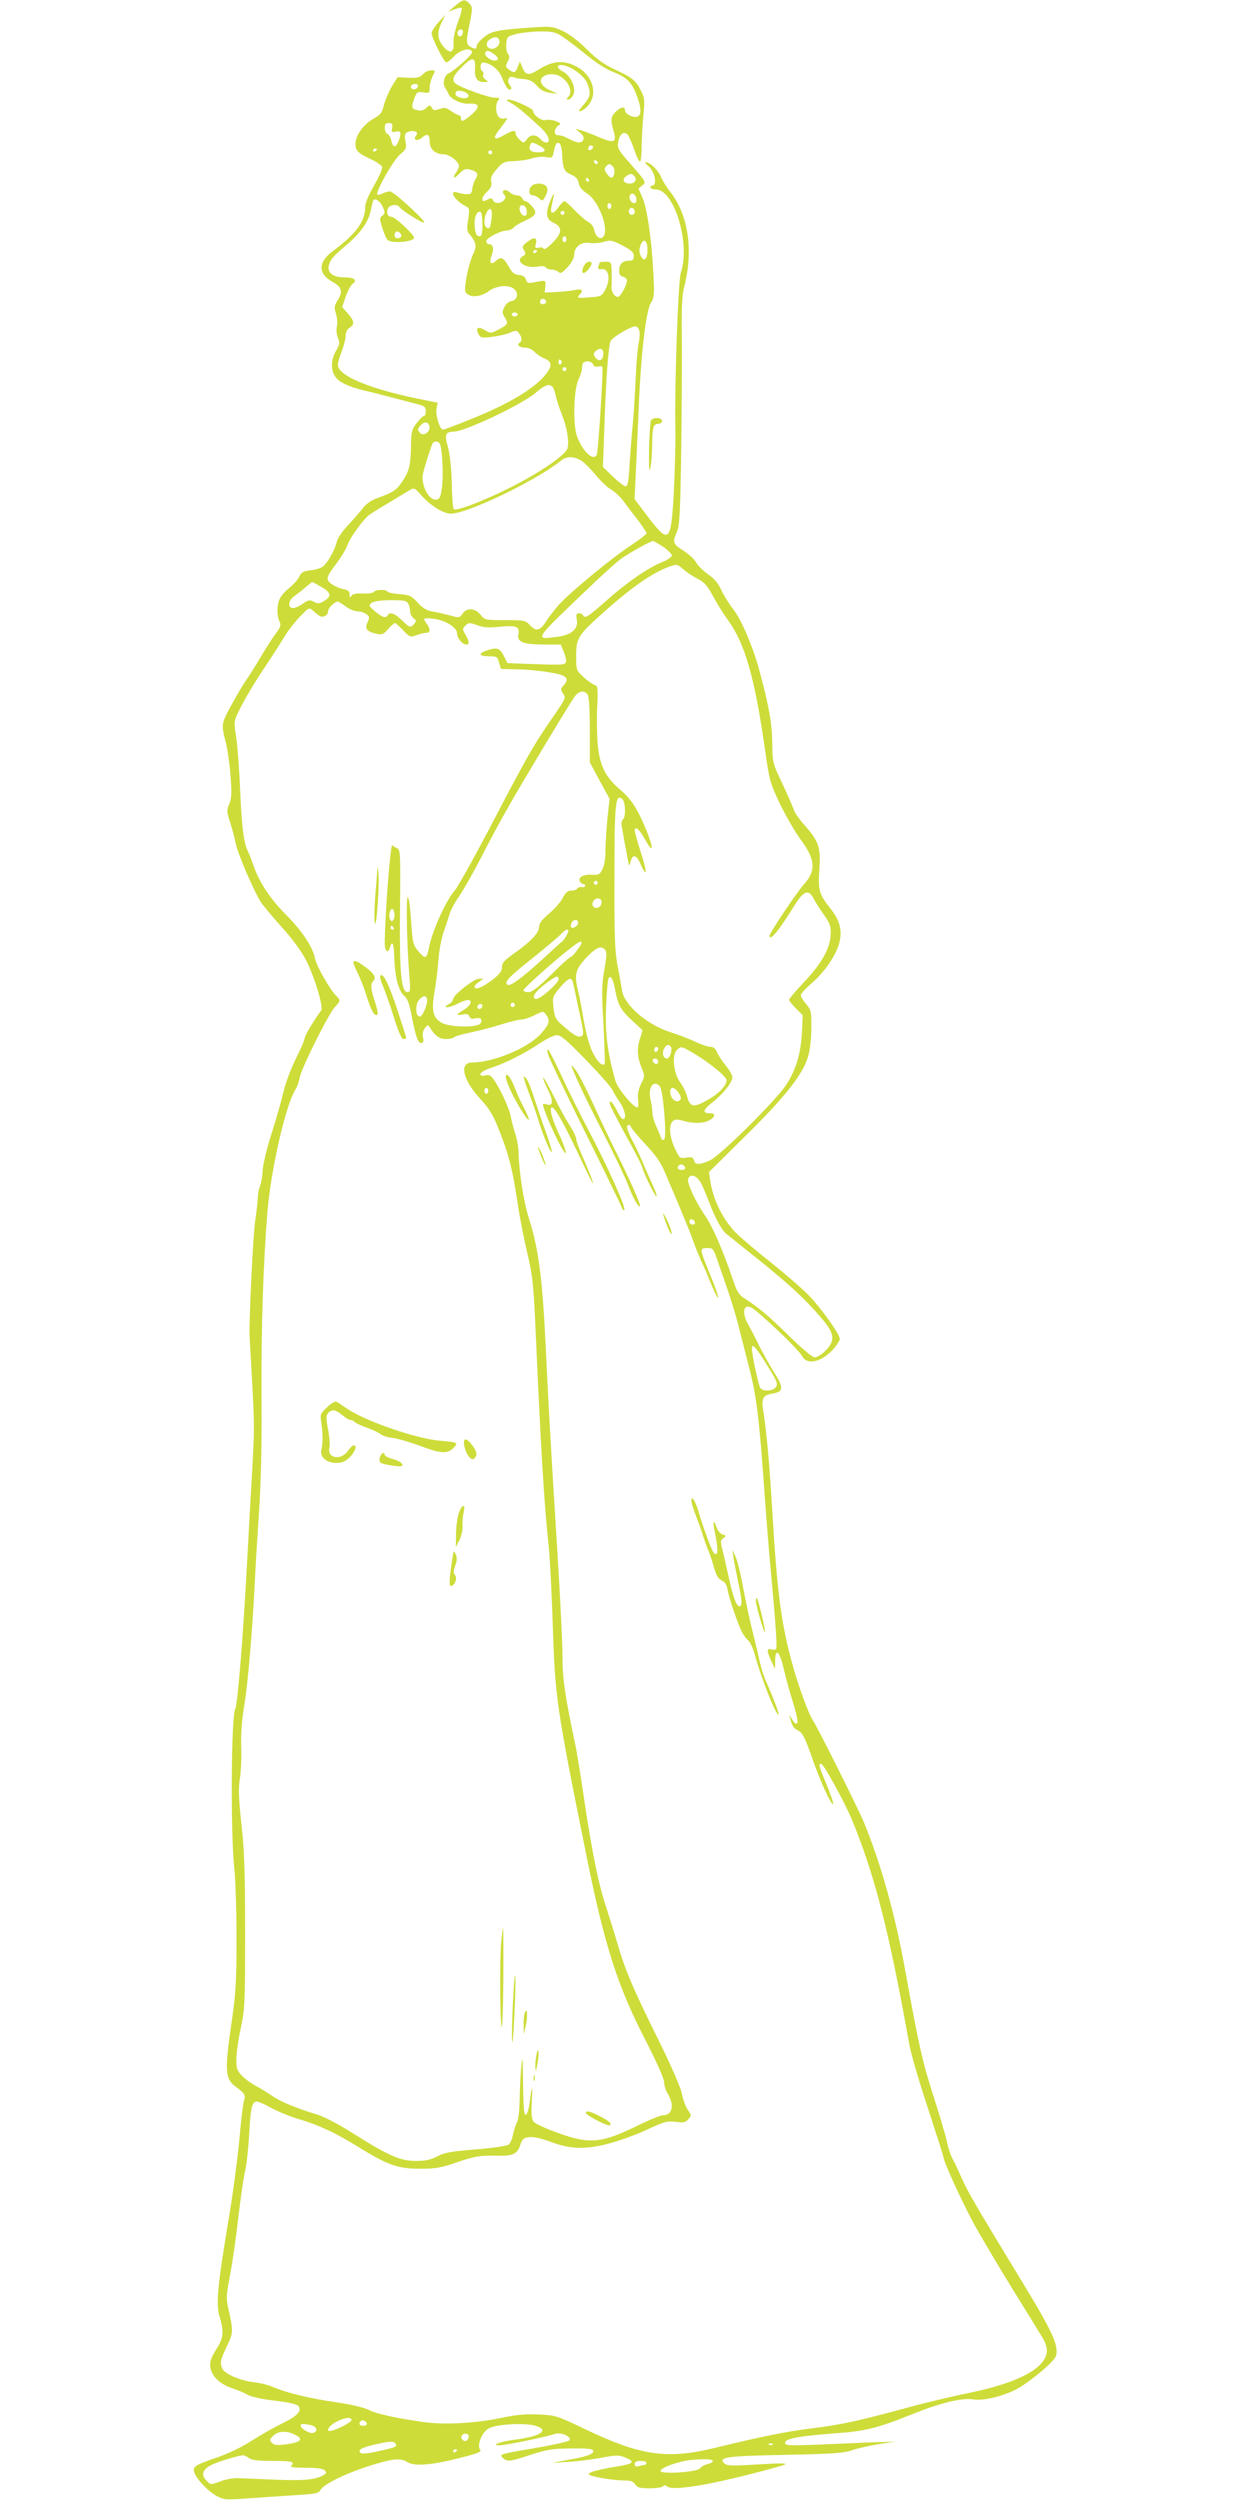 <?xml version="1.0" standalone="no"?>
<!DOCTYPE svg PUBLIC "-//W3C//DTD SVG 20010904//EN"
 "http://www.w3.org/TR/2001/REC-SVG-20010904/DTD/svg10.dtd">
<svg version="1.0" xmlns="http://www.w3.org/2000/svg"
 width="640pt" height="1280pt" viewBox="0 0 640 1280"
 preserveAspectRatio="xMidYMid meet">
<g transform="translate(0,1280) scale(0.1,-0.1)"
fill="#cddc39" stroke="none">
<path d="M2330 12770 l-35 -30 32 12 c18 7 34 10 37 7 3 -3 -6 -36 -20 -74
-14 -38 -24 -84 -22 -102 4 -49 -15 -61 -46 -28 -36 39 -41 75 -16 127 l21 43
-36 -39 c-19 -22 -35 -46 -35 -55 -1 -23 63 -150 75 -150 6 -1 22 12 37 28 31
33 75 48 92 31 8 -8 -4 -24 -44 -60 -30 -27 -63 -52 -72 -55 -23 -8 -34 -53
-19 -74 6 -9 14 -23 17 -31 9 -26 66 -54 105 -51 55 4 59 -16 13 -56 -43 -36
-54 -40 -54 -18 0 8 -5 15 -10 15 -6 0 -24 10 -40 21 -24 18 -33 20 -59 11
-26 -9 -32 -8 -40 6 -9 15 -11 15 -29 -1 -14 -13 -28 -16 -46 -11 -29 7 -31
14 -14 62 12 31 15 33 45 29 31 -5 33 -4 33 24 0 17 7 43 15 59 15 29 15 30
-8 30 -13 0 -32 -9 -42 -20 -15 -17 -29 -20 -74 -18 l-55 3 -29 -46 c-15 -26
-34 -69 -41 -95 -10 -42 -18 -52 -54 -72 -51 -29 -92 -85 -92 -128 0 -36 12
-48 81 -80 27 -13 52 -30 55 -38 3 -9 -14 -50 -40 -94 -26 -45 -46 -91 -46
-108 0 -78 -44 -139 -169 -232 -72 -54 -73 -113 -2 -153 51 -28 58 -50 31 -94
-19 -31 -20 -39 -10 -70 6 -19 9 -49 5 -66 -4 -17 -2 -43 5 -59 11 -26 9 -34
-9 -65 -31 -53 -28 -114 7 -147 25 -24 85 -47 157 -62 17 -4 73 -18 125 -32
52 -14 112 -29 133 -35 30 -8 37 -14 37 -34 0 -14 -4 -25 -9 -25 -6 0 -23 -17
-38 -37 -26 -33 -28 -44 -29 -128 -2 -95 -11 -127 -60 -192 -17 -22 -43 -38
-90 -55 -51 -17 -74 -32 -98 -62 -17 -21 -52 -62 -78 -89 -26 -28 -50 -64 -54
-81 -7 -37 -46 -107 -70 -126 -9 -8 -37 -17 -63 -20 -38 -4 -48 -10 -59 -33
-7 -15 -29 -39 -48 -55 -20 -15 -42 -39 -50 -54 -17 -32 -18 -91 -3 -120 9
-17 6 -27 -19 -62 -17 -22 -52 -77 -78 -121 -26 -44 -57 -93 -68 -109 -26 -36
-91 -150 -111 -193 -19 -40 -19 -58 0 -130 9 -32 20 -109 25 -171 7 -92 6
-118 -6 -148 -14 -33 -13 -41 5 -97 11 -34 23 -80 27 -102 9 -52 97 -256 133
-309 16 -22 65 -80 108 -128 44 -48 95 -117 115 -155 46 -86 96 -249 82 -267
-40 -55 -84 -129 -84 -141 0 -9 -20 -56 -45 -105 -25 -50 -54 -127 -64 -172
-11 -46 -38 -141 -61 -213 -23 -71 -43 -155 -45 -185 -1 -30 -8 -68 -14 -83
-6 -16 -11 -41 -11 -56 0 -15 -6 -72 -14 -127 -11 -75 -32 -520 -28 -589 27
-472 26 -442 13 -685 -6 -107 -18 -319 -26 -470 -20 -382 -49 -732 -61 -752
-20 -33 -24 -624 -5 -807 7 -62 12 -229 12 -370 0 -221 -4 -280 -26 -431 -36
-249 -33 -285 27 -328 40 -29 47 -42 38 -65 -5 -12 -16 -101 -24 -197 -9 -96
-33 -281 -55 -410 -58 -349 -66 -435 -47 -500 23 -76 20 -110 -12 -161 -38
-59 -44 -86 -28 -124 16 -37 55 -67 111 -85 22 -7 54 -20 70 -30 18 -11 73
-23 138 -31 65 -7 114 -18 123 -26 23 -24 -1 -52 -79 -90 -40 -19 -109 -58
-154 -87 -49 -32 -121 -67 -178 -87 -117 -40 -130 -48 -120 -78 11 -35 74
-100 117 -122 37 -19 48 -19 181 -9 78 5 186 13 240 16 80 5 99 9 107 24 15
28 112 78 225 116 136 45 184 52 219 29 36 -24 125 -17 273 21 85 21 110 31
102 40 -19 23 8 92 44 111 41 21 177 29 235 14 79 -22 33 -55 -100 -72 -78
-10 -130 -29 -79 -29 28 0 247 45 281 58 29 11 84 -11 77 -31 -2 -7 -77 -24
-183 -42 -171 -29 -178 -31 -162 -47 24 -24 36 -23 147 14 83 27 111 31 205
32 79 1 110 -2 113 -11 6 -17 -32 -31 -131 -48 l-81 -15 81 5 c45 2 122 12
171 21 82 15 92 15 128 0 49 -21 38 -31 -50 -45 -102 -17 -149 -31 -139 -41
11 -11 125 -30 181 -30 32 0 46 -5 55 -20 11 -17 24 -20 75 -20 34 0 65 5 68
10 5 8 11 7 21 -1 24 -20 170 0 384 53 113 28 212 55 220 60 10 6 -29 7 -105
2 -169 -10 -193 -10 -207 4 -31 31 8 37 310 43 247 5 305 9 345 24 26 9 87 23
135 31 l87 13 -125 -4 c-69 -3 -196 -8 -282 -12 -140 -5 -158 -4 -158 10 0 21
68 34 250 48 161 11 221 26 407 101 141 56 247 82 307 73 49 -8 147 15 216 50
67 34 200 145 207 173 13 55 -16 120 -173 378 -254 418 -275 455 -311 534 -18
41 -40 87 -48 101 -8 15 -20 51 -26 80 -6 30 -37 136 -69 235 -56 173 -77 267
-145 644 -50 281 -124 546 -211 758 -31 74 -242 497 -264 527 -17 24 -71 169
-99 270 -60 215 -81 367 -106 785 -16 263 -29 409 -46 519 -12 75 -4 88 52 97
51 9 51 32 1 110 -21 32 -54 93 -75 134 -20 41 -46 91 -57 110 -25 44 -27 90
-2 90 22 -1 34 -10 159 -126 57 -54 111 -111 119 -126 26 -50 101 -33 163 37
17 20 31 42 31 50 0 23 -95 156 -157 221 -32 33 -123 112 -203 176 -80 63
-161 133 -181 155 -65 73 -108 163 -123 260 l-6 42 185 183 c203 200 295 316
322 407 10 34 17 92 17 147 1 84 -1 92 -26 123 -16 18 -28 38 -28 46 0 7 24
33 54 59 69 59 131 151 145 216 13 60 0 108 -46 167 -60 75 -65 95 -58 202 8
113 -2 143 -79 230 -24 27 -47 60 -51 73 -4 13 -30 73 -58 133 -52 109 -52
111 -53 215 -2 97 -16 181 -64 360 -31 119 -93 266 -134 318 -24 31 -53 78
-64 103 -14 32 -34 56 -66 78 -25 18 -53 45 -61 60 -8 16 -37 43 -65 61 -55
35 -58 43 -34 98 14 31 17 96 22 427 3 215 4 476 3 580 -2 146 1 205 13 250
47 185 20 367 -74 485 -17 21 -37 54 -45 73 -14 35 -58 77 -79 77 -6 0 -1 -8
11 -18 35 -27 51 -102 22 -102 -5 0 -9 -4 -9 -10 0 -5 13 -10 28 -10 94 0 178
-278 128 -425 -14 -43 -33 -581 -28 -810 1 -66 -3 -208 -8 -315 -15 -264 -23
-270 -141 -115 l-60 80 6 125 c3 69 10 220 15 335 11 279 37 500 62 543 18 29
19 44 13 155 -9 175 -32 332 -56 386 l-20 46 20 16 c20 16 19 18 -55 103 -71
81 -75 87 -68 122 7 38 28 54 47 35 7 -7 21 -40 33 -73 11 -34 24 -63 30 -65
5 -2 9 31 9 75 1 42 5 115 9 162 8 76 6 90 -12 125 -27 54 -45 68 -134 109
-55 26 -93 53 -144 104 -43 43 -90 78 -124 94 -52 23 -61 24 -160 17 -174 -12
-205 -18 -244 -51 -20 -16 -36 -36 -36 -44 0 -17 -5 -17 -31 -4 -23 13 -24 29
-3 126 14 71 14 77 -2 95 -23 25 -33 24 -74 -11z m40 -134 c0 -8 -4 -17 -9
-21 -12 -7 -24 12 -16 25 9 15 25 12 25 -4z m500 -17 c19 -12 76 -54 125 -94
54 -45 112 -82 146 -94 67 -26 94 -52 119 -120 24 -62 25 -100 4 -108 -21 -8
-64 13 -64 32 0 21 -20 19 -47 -7 -26 -24 -28 -44 -11 -100 17 -58 3 -64 -78
-29 -38 16 -80 32 -94 35 l-25 7 24 -19 c15 -12 22 -25 18 -36 -8 -21 -30 -20
-70 1 -18 9 -36 18 -42 18 -5 1 -16 3 -22 3 -19 3 -16 33 5 48 16 11 14 13
-13 24 -16 6 -39 9 -52 5 -21 -5 -63 26 -63 47 0 12 -100 58 -125 58 -16 -1
-14 -4 10 -17 29 -15 76 -54 158 -131 37 -35 49 -72 23 -72 -7 0 -19 7 -26 15
-23 27 -52 29 -71 4 -17 -23 -18 -23 -38 -5 -12 11 -21 25 -21 33 0 19 -15 16
-60 -9 -51 -30 -60 -18 -23 29 42 54 47 64 28 57 -8 -4 -22 -1 -30 6 -18 15
-20 71 -3 88 9 9 5 12 -20 12 -31 0 -175 52 -199 72 -22 18 -14 39 32 85 53
54 71 52 67 -7 -3 -49 10 -70 46 -70 24 0 25 1 7 13 -10 8 -15 19 -11 25 3 6
2 13 -4 17 -14 9 -12 45 3 45 38 -2 82 -37 97 -77 9 -24 21 -48 28 -55 16 -16
28 -2 12 17 -17 21 -5 49 18 40 9 -4 34 -9 56 -10 28 -3 46 -12 65 -34 18 -21
38 -32 66 -36 l40 -5 -42 19 c-65 30 -55 81 15 81 61 0 117 -81 80 -118 -7 -7
-8 -12 -2 -12 17 0 34 23 34 47 0 37 -27 81 -60 98 -36 19 -30 39 9 30 45 -11
102 -55 117 -90 21 -50 18 -70 -17 -110 -17 -19 -28 -35 -24 -35 18 0 47 24
61 52 31 60 -3 141 -76 178 -66 34 -120 29 -192 -16 -50 -32 -66 -30 -83 9
l-13 32 -11 -27 c-12 -32 -19 -34 -46 -14 -17 13 -18 17 -6 40 11 20 11 28 2
40 -7 8 -11 31 -9 52 3 35 6 38 48 49 25 7 79 13 120 14 60 1 82 -3 110 -20z
m-314 -24 c8 -20 -13 -45 -38 -45 -27 0 -35 30 -13 46 25 18 44 18 51 -1z
m-28 -71 c27 -19 28 -34 3 -34 -23 0 -54 28 -46 41 8 13 17 11 43 -7z m-388
-163 c0 -14 -18 -23 -30 -16 -6 4 -8 11 -5 16 8 12 35 12 35 0z m254 -41 c15
-14 -3 -28 -29 -22 -28 5 -39 17 -30 32 7 11 43 4 59 -10z m-386 -175 c-5 -22
-2 -24 18 -19 27 7 31 -7 14 -50 -13 -34 -29 -33 -36 3 -4 17 -12 32 -20 35
-8 3 -14 17 -14 31 0 19 5 25 21 25 17 0 20 -5 17 -25z m125 -22 c4 -3 2 -12
-4 -19 -16 -20 9 -29 30 -10 28 25 41 19 41 -18 0 -40 28 -66 73 -66 28 0 77
-38 77 -60 0 -6 -7 -22 -16 -35 -21 -32 -8 -32 21 -1 17 18 29 23 46 19 42
-10 51 -23 35 -48 -8 -12 -16 -35 -18 -51 -2 -24 -8 -29 -28 -28 -14 0 -35 4
-47 8 -49 16 -16 -40 40 -69 22 -11 23 -16 11 -88 -4 -27 -2 -43 9 -55 33 -39
39 -61 23 -95 -19 -39 -37 -108 -43 -164 -4 -35 -2 -43 17 -53 25 -14 70 -5
102 19 36 28 101 35 128 13 28 -22 20 -59 -13 -64 -12 -2 -28 -15 -35 -31 -12
-24 -11 -31 3 -53 19 -30 16 -36 -34 -62 -38 -20 -39 -20 -69 -2 -35 21 -49
12 -32 -21 11 -19 17 -20 68 -14 32 4 73 13 92 21 31 14 36 13 47 -2 16 -21
17 -41 3 -49 -17 -11 0 -25 29 -25 16 0 36 -9 47 -21 10 -11 33 -27 51 -34 41
-18 42 -39 3 -87 -58 -70 -191 -149 -379 -224 -74 -30 -138 -54 -143 -54 -16
0 -39 75 -33 107 l6 31 -58 12 c-277 53 -453 124 -453 182 0 10 9 41 20 70 11
29 20 65 20 80 0 17 8 33 20 40 27 17 25 34 -9 73 l-29 33 18 53 c10 29 26 59
35 65 27 20 8 34 -44 34 -57 0 -87 25 -77 62 8 30 20 44 89 103 73 61 115 121
126 180 5 25 11 48 13 51 11 11 37 -9 49 -38 11 -26 10 -32 -3 -42 -15 -11
-15 -16 -1 -62 9 -27 20 -55 26 -61 16 -22 137 -12 137 10 0 16 -98 107 -115
107 -19 0 -27 16 -20 40 7 22 49 28 61 9 9 -15 110 -79 125 -79 19 0 -154 159
-174 160 -10 0 -27 -5 -39 -11 -11 -6 -22 -8 -26 -5 -11 12 83 178 117 206 31
26 33 32 27 66 -5 26 -4 39 6 45 16 10 42 11 51 2z m627 -68 c40 -21 38 -35
-4 -35 -37 0 -51 12 -42 35 7 19 10 19 46 0z m118 -41 c4 -79 10 -93 46 -108
24 -10 35 -22 39 -44 4 -20 18 -37 42 -52 58 -36 113 -176 86 -219 -14 -22
-41 -5 -48 29 -3 19 -16 36 -32 44 -14 8 -45 35 -69 60 -24 25 -47 46 -52 46
-5 0 -18 -13 -30 -30 -27 -38 -44 -39 -37 -1 3 16 9 42 12 57 4 20 -1 14 -14
-16 -30 -69 -27 -102 12 -120 47 -22 47 -51 -3 -102 -24 -25 -44 -38 -46 -32
-3 7 -14 9 -26 6 -18 -4 -20 -2 -14 21 8 33 -10 36 -47 6 -23 -17 -25 -23 -14
-40 10 -17 9 -22 -5 -30 -45 -25 11 -66 75 -54 21 4 37 3 41 -4 4 -6 17 -11
30 -11 12 0 28 -6 35 -12 10 -11 19 -6 47 24 20 22 34 48 34 63 0 41 35 68 78
61 20 -3 53 0 74 6 34 10 43 8 95 -19 46 -24 58 -35 58 -54 0 -20 -5 -24 -28
-24 -31 -1 -47 -18 -47 -53 0 -16 7 -26 20 -29 11 -3 20 -11 20 -19 0 -23 -33
-84 -46 -84 -18 0 -35 26 -33 52 1 12 1 47 1 76 -2 51 -3 52 -32 52 -16 0 -30
-2 -30 -4 0 -2 -3 -12 -6 -20 -5 -12 -1 -16 17 -14 35 4 46 -50 20 -101 -19
-37 -23 -39 -78 -43 -64 -6 -73 -4 -55 14 21 21 13 30 -20 24 -18 -4 -61 -9
-96 -11 l-63 -3 3 31 c3 34 5 34 -65 20 -23 -4 -29 -1 -34 15 -3 14 -15 22
-36 24 -24 2 -35 12 -52 43 -27 47 -40 53 -66 29 -26 -23 -36 -10 -22 27 13
34 8 59 -13 59 -8 0 -14 7 -14 15 0 17 72 54 106 55 12 0 27 7 34 15 7 8 31
23 54 33 61 28 69 41 41 75 -13 15 -29 27 -35 27 -6 0 -13 7 -16 15 -4 8 -15
15 -27 15 -11 0 -28 7 -38 16 -22 20 -46 9 -28 -12 9 -11 9 -17 -1 -29 -16
-19 -49 -19 -56 0 -5 11 -11 12 -24 5 -25 -13 -30 -13 -30 3 0 8 11 24 25 37
19 18 24 31 20 50 -4 19 3 35 28 64 30 35 37 39 87 41 30 1 72 7 93 14 21 7
53 10 72 7 31 -6 34 -5 40 26 9 42 14 50 28 45 7 -2 13 -26 15 -53z m153 23
c-13 -13 -26 -3 -16 12 3 6 11 8 17 5 6 -4 6 -10 -1 -17z m-1101 -1 c0 -3 -4
-8 -10 -11 -5 -3 -10 -1 -10 4 0 6 5 11 10 11 6 0 10 -2 10 -4z m590 -16 c0
-5 -4 -10 -10 -10 -5 0 -10 5 -10 10 0 6 5 10 10 10 6 0 10 -4 10 -10z m541
-53 c-1 -12 -15 -9 -19 4 -3 6 1 10 8 8 6 -3 11 -8 11 -12z m79 -22 c12 -15 5
-55 -10 -55 -5 0 -16 10 -24 22 -11 16 -13 25 -4 35 14 17 23 16 38 -2z m107
-46 c17 -17 4 -39 -22 -39 -32 0 -42 20 -20 37 23 16 28 16 42 2z m-232 -19
c3 -5 1 -10 -4 -10 -6 0 -11 5 -11 10 0 6 2 10 4 10 3 0 8 -4 11 -10z m243
-98 c2 -14 -2 -22 -11 -22 -17 0 -30 27 -21 41 9 16 29 4 32 -19z m-128 -37
c0 -8 -4 -15 -10 -15 -5 0 -10 7 -10 15 0 8 5 15 10 15 6 0 10 -7 10 -15z
m-435 -15 c3 -11 3 -25 0 -30 -10 -16 -35 8 -35 31 0 25 27 24 35 -1z m555
-16 c0 -8 -7 -14 -15 -14 -15 0 -21 21 -9 33 10 9 24 -2 24 -19z m-733 -30
c-6 -50 -10 -59 -26 -49 -23 13 -5 95 20 95 6 0 9 -18 6 -46z m-47 -35 c0 -44
-4 -59 -14 -59 -18 0 -26 22 -26 69 0 37 16 65 32 55 4 -3 8 -32 8 -65z m420
61 c0 -5 -4 -10 -10 -10 -5 0 -10 5 -10 10 0 6 5 10 10 10 6 0 10 -4 10 -10z
m-836 -121 c-8 -14 -34 -11 -34 4 0 8 3 17 7 20 9 9 34 -13 27 -24z m846 -14
c0 -8 -4 -15 -10 -15 -5 0 -10 7 -10 15 0 8 5 15 10 15 6 0 10 -7 10 -15z
m415 -55 c0 -49 -19 -64 -35 -28 -8 17 -8 32 -1 52 16 40 36 27 36 -24z m-565
-4 c0 -3 -4 -8 -10 -11 -5 -3 -10 -1 -10 4 0 6 5 11 10 11 6 0 10 -2 10 -4z
m45 -255 c7 -12 -12 -24 -25 -16 -11 7 -4 25 10 25 5 0 11 -4 15 -9z m-145
-71 c0 -5 -7 -10 -15 -10 -8 0 -15 5 -15 10 0 6 7 10 15 10 8 0 15 -4 15 -10z
m623 -82 c4 -12 2 -41 -3 -64 -5 -23 -12 -102 -15 -175 -3 -74 -10 -181 -15
-239 -6 -58 -13 -153 -17 -212 -4 -81 -9 -108 -20 -108 -7 0 -36 22 -65 50
l-51 49 7 193 c8 250 21 432 33 453 11 20 100 72 124 74 9 1 19 -9 22 -21z
m-185 -129 c-4 -28 -26 -31 -42 -6 -9 15 -7 21 8 33 24 17 39 5 34 -27z m-213
-28 c3 -5 1 -12 -5 -16 -5 -3 -10 1 -10 9 0 18 6 21 15 7z m162 -17 c3 -9 13
-14 24 -11 11 3 21 2 23 -1 6 -10 -21 -440 -29 -452 -19 -31 -71 18 -100 94
-23 60 -18 244 8 295 9 19 17 44 17 56 0 12 3 25 7 28 12 13 44 7 50 -9z
m-137 -24 c0 -5 -4 -10 -10 -10 -5 0 -10 5 -10 10 0 6 5 10 10 10 6 0 10 -4
10 -10z m-74 -88 c6 -4 14 -23 18 -42 3 -19 17 -62 30 -95 28 -69 41 -144 32
-179 -8 -34 -140 -125 -291 -201 -134 -68 -280 -124 -292 -112 -4 4 -9 65 -10
135 -2 79 -10 149 -20 185 -18 62 -12 76 29 77 59 0 352 140 421 199 28 25 50
38 67 40 3 0 10 -3 16 -7z m-627 -207 c4 -25 -28 -49 -46 -34 -17 15 -16 24 3
44 20 19 38 15 43 -10z m54 -90 c12 -30 18 -162 10 -220 -7 -50 -12 -61 -29
-63 -39 -6 -81 78 -68 134 9 40 42 142 49 154 9 15 32 12 38 -5z m717 -80 c16
-8 50 -41 76 -72 25 -32 62 -67 82 -79 20 -12 48 -38 62 -57 14 -19 46 -62 73
-96 26 -34 47 -66 47 -71 0 -6 -33 -31 -72 -57 -92 -58 -319 -245 -376 -309
-23 -26 -52 -63 -63 -81 -32 -52 -53 -58 -84 -26 -24 27 -29 28 -129 28 -102
0 -105 1 -126 28 -27 34 -71 37 -92 5 -15 -22 -17 -22 -64 -9 -27 7 -67 17
-90 20 -29 5 -50 18 -76 46 -31 34 -41 39 -92 43 -31 2 -59 8 -62 13 -7 12
-61 11 -69 -1 -4 -6 -29 -10 -57 -9 -34 2 -53 -2 -59 -12 -7 -11 -9 -9 -9 7 0
17 -8 23 -34 28 -19 4 -46 16 -60 27 -30 24 -28 32 34 114 20 28 42 64 48 82
13 39 83 136 114 158 13 9 58 37 102 63 43 26 89 54 103 62 23 14 26 13 61
-27 46 -52 113 -93 150 -93 85 0 435 168 562 270 30 24 61 25 100 5z m426
-445 c24 -17 44 -37 44 -44 0 -7 -22 -23 -50 -34 -75 -31 -175 -100 -283 -195
-100 -88 -111 -95 -122 -77 -3 6 -13 10 -22 10 -12 0 -14 -7 -10 -30 10 -50
-26 -82 -104 -91 -116 -14 -124 -25 198 282 50 47 107 98 126 113 38 29 156
95 170 96 5 0 28 -14 53 -30z m104 -116 c17 -15 50 -36 73 -48 32 -16 49 -35
77 -87 19 -36 51 -88 71 -115 94 -128 143 -298 199 -694 19 -135 24 -152 75
-259 30 -62 78 -144 106 -182 74 -100 78 -157 15 -227 -37 -41 -176 -249 -176
-263 0 -32 49 27 130 159 46 72 70 80 96 31 8 -17 32 -54 52 -82 31 -44 37
-59 35 -100 -2 -71 -44 -147 -134 -243 -44 -46 -79 -88 -79 -93 0 -5 16 -25
35 -44 l35 -35 -4 -88 c-6 -110 -31 -193 -82 -270 -52 -80 -338 -362 -389
-385 -52 -24 -76 -24 -82 0 -4 16 -11 18 -39 14 -33 -5 -35 -4 -59 48 -28 61
-32 120 -10 139 12 10 24 10 54 1 50 -14 100 -14 130 2 34 17 38 37 7 37 -42
0 -38 17 13 57 53 42 101 102 101 128 0 9 -15 36 -34 59 -19 23 -39 54 -45 69
-7 18 -18 27 -33 27 -13 0 -48 12 -78 26 -30 15 -87 36 -127 49 -118 37 -236
138 -248 212 -3 21 -13 79 -23 128 -14 75 -17 149 -16 455 0 379 5 428 40 399
17 -14 19 -95 3 -105 -6 -3 -9 -20 -5 -38 8 -50 35 -191 36 -196 1 -3 5 6 9
19 11 41 30 35 52 -16 33 -75 33 -36 -1 66 -16 51 -30 100 -30 108 0 28 25 6
54 -47 41 -75 44 -46 6 48 -47 113 -76 158 -135 209 -77 66 -105 124 -115 236
-4 51 -5 138 -2 193 4 95 3 102 -15 108 -10 3 -36 21 -56 40 -36 33 -37 35
-37 108 0 89 10 106 127 211 157 141 261 213 348 245 42 15 40 15 75 -14z
m-1853 -90 c49 -29 52 -47 11 -72 -23 -13 -31 -14 -51 -3 -21 11 -28 10 -61
-13 -20 -14 -44 -22 -52 -19 -22 8 -16 40 12 60 14 10 40 30 57 45 18 15 34
28 36 28 2 0 24 -12 48 -26z m443 -85 c6 -10 10 -28 10 -40 0 -12 8 -27 17
-34 15 -11 15 -15 4 -29 -19 -22 -23 -21 -64 19 -36 35 -61 44 -72 25 -10 -17
-28 -11 -65 20 -32 27 -33 31 -18 43 10 8 47 14 98 14 68 0 82 -2 90 -18z
m-320 -14 c19 -14 46 -25 60 -25 14 0 35 -6 45 -14 17 -12 18 -17 7 -42 -16
-33 -4 -48 46 -59 28 -6 36 -3 59 24 15 17 31 31 35 31 4 0 23 -17 42 -37 34
-36 36 -37 69 -25 18 7 41 12 50 12 21 0 22 20 2 46 -22 29 -19 32 33 26 59
-6 122 -44 122 -74 0 -25 27 -58 47 -58 18 0 16 16 -4 51 -16 27 -16 30 0 46
16 16 20 16 60 2 32 -12 60 -14 117 -8 85 8 102 1 94 -40 -8 -38 26 -51 132
-51 l85 0 15 -36 c8 -20 14 -43 12 -52 -4 -18 -16 -18 -226 -10 l-74 3 -19 38
c-21 40 -36 44 -88 26 -44 -15 -39 -29 12 -29 40 0 44 -2 52 -32 l10 -33 80
-2 c44 0 118 -7 165 -15 92 -14 109 -30 75 -68 -15 -17 -16 -21 -2 -41 15 -21
13 -26 -47 -113 -100 -143 -138 -210 -313 -545 -90 -173 -177 -329 -193 -348
-48 -54 -120 -216 -135 -301 -4 -23 -12 -42 -18 -42 -7 0 -24 15 -38 33 -24
29 -27 44 -34 150 -4 64 -11 120 -17 123 -10 6 -5 -250 8 -403 6 -72 5 -83 -9
-83 -33 0 -42 96 -39 423 3 289 2 308 -15 314 -10 4 -21 11 -24 16 -10 14 -39
-367 -39 -505 0 -40 18 -52 27 -18 10 37 19 20 21 -37 3 -114 21 -187 54 -214
13 -10 24 -41 33 -86 22 -116 34 -153 51 -153 12 0 14 7 10 28 -4 18 -1 34 9
47 15 20 16 20 28 1 25 -40 48 -56 80 -56 18 0 37 4 42 9 6 6 46 17 90 26 44
9 114 28 155 41 41 13 86 24 99 24 13 0 44 10 68 22 44 22 45 22 59 3 22 -30
17 -49 -25 -96 -65 -74 -242 -148 -353 -149 -68 0 -50 -87 39 -184 51 -56 68
-84 101 -169 49 -125 66 -194 92 -367 11 -74 34 -190 50 -257 25 -105 31 -155
40 -345 30 -676 45 -928 71 -1173 5 -55 14 -226 19 -380 12 -379 18 -420 176
-1203 89 -441 158 -657 300 -930 56 -110 94 -194 94 -212 0 -16 9 -44 20 -62
34 -57 22 -108 -25 -108 -12 0 -69 -23 -126 -51 -189 -93 -250 -99 -414 -39
-61 22 -116 47 -123 57 -10 13 -13 41 -9 103 5 92 1 90 -11 -4 -4 -33 -13 -61
-20 -64 -9 -3 -12 34 -14 160 -1 127 -3 149 -8 98 -4 -36 -8 -111 -9 -168 -1
-65 -6 -113 -15 -130 -7 -15 -16 -43 -20 -63 -4 -21 -13 -42 -21 -49 -8 -7
-83 -18 -169 -25 -128 -10 -163 -17 -198 -36 -33 -17 -59 -23 -108 -23 -81 0
-140 26 -322 141 -73 46 -151 87 -185 97 -104 31 -191 67 -231 96 -22 15 -58
38 -80 49 -22 11 -54 34 -71 51 -27 28 -31 38 -31 85 0 30 10 103 23 162 21
101 22 132 22 493 0 307 -4 419 -19 552 -14 132 -16 180 -8 230 6 35 9 108 7
163 -2 68 3 137 16 215 19 115 42 392 54 635 3 72 13 229 21 350 10 149 15
339 13 590 -2 346 8 671 30 947 18 219 93 549 144 630 8 13 18 39 21 59 8 48
147 326 180 362 31 34 31 34 5 61 -31 32 -99 151 -106 188 -11 58 -66 141
-143 219 -83 82 -141 168 -172 257 -11 31 -24 65 -29 74 -20 38 -31 121 -39
303 -4 105 -13 228 -20 275 -13 85 -13 86 13 140 30 62 81 147 148 247 25 37
62 95 82 128 20 33 57 82 83 108 46 48 47 48 68 29 11 -10 26 -22 33 -26 18
-10 43 4 43 25 0 16 34 49 50 49 3 0 21 -11 40 -25z m1240 -454 c6 -11 10 -89
10 -182 l0 -162 50 -94 51 -93 -11 -101 c-5 -56 -10 -130 -10 -166 0 -38 -6
-76 -16 -94 -13 -27 -20 -30 -54 -28 -45 4 -76 -16 -59 -37 6 -7 14 -12 17
-11 4 1 7 -2 8 -8 0 -5 -7 -9 -17 -7 -9 2 -20 -2 -24 -8 -3 -5 -17 -10 -30
-10 -18 0 -30 -10 -44 -38 -10 -20 -42 -56 -70 -80 -37 -31 -51 -50 -51 -69 0
-29 -46 -78 -133 -138 -45 -32 -57 -45 -57 -67 0 -21 -12 -36 -53 -68 -51 -38
-87 -51 -87 -31 0 5 10 16 23 24 l22 16 -22 0 c-25 1 -133 -84 -133 -104 0 -8
-10 -20 -22 -26 -40 -22 -1 -21 41 0 22 12 47 21 56 21 27 0 16 -28 -20 -50
-42 -26 -44 -31 -6 -24 20 4 30 2 34 -10 5 -12 14 -15 31 -10 27 6 39 -5 26
-26 -14 -22 -155 -20 -196 2 -47 25 -56 63 -40 156 8 42 17 117 21 167 3 49
16 114 27 145 11 30 24 71 30 90 5 19 27 60 48 90 21 30 71 118 111 195 39 77
101 192 137 255 71 127 313 529 344 573 23 32 53 35 68 8z m50 -961 c0 -5 -4
-10 -10 -10 -5 0 -10 5 -10 10 0 6 5 10 10 10 6 0 10 -4 10 -10z m20 -100 c0
-23 -26 -38 -41 -23 -14 14 0 43 22 43 12 0 19 -7 19 -20z m-1060 -65 c0 -29
-16 -41 -24 -19 -8 21 3 56 15 49 5 -4 9 -17 9 -30z m940 -40 c0 -15 -26 -32
-36 -23 -2 3 -2 13 2 22 8 20 34 21 34 1z m-945 -25 c3 -5 1 -10 -4 -10 -6 0
-11 5 -11 10 0 6 2 10 4 10 3 0 8 -4 11 -10z m895 -16 c0 -9 -23 -49 -31 -54
-5 -3 -46 -40 -91 -82 -119 -109 -178 -152 -191 -139 -15 15 7 38 143 146 63
51 124 102 134 114 18 20 36 28 36 15z m45 -99 c-14 -19 -29 -35 -34 -35 -4 0
-49 -40 -99 -90 -67 -66 -98 -90 -117 -90 -14 0 -25 4 -25 10 0 10 169 161
251 223 51 40 62 32 24 -18z m144 1 c8 -10 7 -36 -5 -102 -13 -76 -14 -118 -4
-283 5 -107 8 -196 6 -199 -13 -12 -38 12 -61 59 -16 31 -34 95 -46 163 -10
61 -23 129 -29 151 -21 86 -14 111 41 171 53 55 77 65 98 40z m-239 -150 c0
-15 -65 -77 -99 -95 -28 -16 -38 5 -14 31 22 26 93 78 105 78 4 0 8 -6 8 -14z
m289 -51 c15 -81 29 -106 86 -159 l55 -51 -15 -48 c-15 -52 -12 -91 12 -149
15 -35 14 -40 -5 -78 -14 -29 -18 -52 -15 -80 3 -24 1 -40 -4 -40 -21 0 -102
99 -112 136 -41 146 -53 240 -48 377 3 75 9 142 13 148 11 18 23 -3 33 -56z
m-215 33 c3 -13 14 -63 24 -113 33 -148 33 -155 17 -161 -17 -7 -40 8 -97 58
-33 28 -39 41 -44 88 -6 54 -5 58 32 102 44 52 61 59 68 26z m-748 -81 c7 -20
-21 -92 -37 -92 -22 0 -24 63 -3 86 20 22 33 24 40 6z m448 -38 c-3 -5 -10 -7
-15 -3 -5 3 -7 10 -3 15 3 5 10 7 15 3 5 -3 7 -10 3 -15z m-164 3 c0 -13 -12
-22 -22 -16 -10 6 -1 24 13 24 5 0 9 -4 9 -8z m528 -277 c67 -68 128 -138 137
-154 8 -17 26 -47 40 -67 25 -37 34 -84 15 -84 -6 0 -20 20 -32 45 -22 45 -45
63 -33 25 3 -10 39 -79 79 -153 41 -73 77 -143 81 -155 13 -44 65 -151 75
-157 6 -4 -1 20 -16 52 -14 32 -39 87 -54 123 -15 36 -39 87 -54 114 -27 52
-33 76 -16 76 6 0 10 -4 10 -9 0 -5 33 -45 73 -88 59 -63 81 -95 109 -163 20
-47 55 -130 78 -185 23 -55 51 -124 61 -154 10 -29 28 -72 38 -95 11 -22 35
-77 52 -121 18 -43 34 -74 36 -69 2 6 -15 55 -38 110 -58 140 -58 144 -20 144
33 0 33 0 60 -80 7 -19 27 -78 45 -130 18 -52 43 -133 55 -180 12 -47 37 -146
56 -220 38 -144 53 -265 80 -655 9 -121 22 -292 31 -380 25 -277 34 -397 28
-407 -3 -5 -14 -6 -25 -3 -24 8 -24 -8 0 -60 l19 -40 1 43 c1 69 24 46 44 -44
10 -43 31 -121 48 -173 18 -59 26 -98 20 -104 -6 -6 -15 2 -25 19 -16 27 -16
27 -10 4 10 -38 18 -50 45 -63 18 -10 32 -38 65 -132 41 -120 101 -251 110
-242 3 3 -13 49 -35 103 -39 92 -44 113 -23 100 16 -10 120 -200 155 -286 115
-279 190 -570 293 -1150 9 -47 51 -193 95 -324 43 -132 79 -244 79 -249 0 -22
96 -232 156 -342 36 -66 125 -216 197 -333 73 -117 142 -230 154 -250 13 -20
23 -50 23 -65 0 -89 -140 -166 -400 -219 -80 -16 -227 -51 -328 -79 -244 -66
-333 -85 -482 -103 -127 -16 -251 -41 -485 -98 -249 -61 -381 -43 -670 95
-146 70 -152 71 -240 75 -65 3 -117 -2 -190 -18 -130 -27 -289 -36 -396 -21
-141 20 -242 42 -283 63 -23 12 -93 28 -168 39 -133 19 -248 47 -322 78 -22
10 -66 21 -97 24 -67 8 -145 41 -159 67 -16 29 -12 46 21 116 34 69 34 77 8
196 -12 51 -10 70 9 170 12 62 31 194 42 293 12 99 27 207 35 240 8 33 17 119
21 190 7 134 14 165 39 165 8 0 43 -15 77 -34 35 -19 97 -44 138 -56 102 -30
185 -69 301 -140 152 -95 206 -114 319 -114 82 0 109 5 195 35 87 29 111 33
186 32 97 -3 117 6 134 58 10 29 17 34 47 37 20 2 64 -8 104 -23 103 -39 178
-42 298 -11 54 14 143 46 198 72 89 41 104 46 147 40 40 -5 51 -3 65 13 17 19
17 21 -2 48 -11 15 -25 53 -31 84 -7 34 -56 146 -121 277 -129 261 -168 351
-209 492 -17 58 -42 138 -55 178 -39 113 -73 279 -112 539 -19 131 -41 267
-49 303 -51 240 -65 336 -65 438 0 98 -15 383 -46 867 -13 209 -31 529 -39
710 -17 363 -36 516 -86 674 -28 87 -51 236 -54 341 0 25 -8 68 -17 95 -9 28
-19 68 -23 89 -7 41 -53 140 -87 189 -15 21 -25 26 -44 21 -17 -4 -24 -2 -24
7 0 8 25 22 58 33 72 23 169 73 247 125 33 22 72 41 86 41 20 0 53 -27 147
-125z m437 65 c9 -15 -6 -60 -20 -60 -19 0 -27 28 -15 51 12 21 25 25 35 9z
m-65 -9 c0 -6 -4 -13 -10 -16 -5 -3 -10 1 -10 9 0 9 5 16 10 16 6 0 10 -4 10
-9z m185 -26 c83 -50 164 -117 165 -136 0 -26 -38 -68 -94 -99 -73 -42 -93
-40 -107 13 -6 23 -23 58 -37 76 -33 45 -43 138 -17 164 22 22 22 22 90 -18z
m-185 -41 c0 -17 -22 -14 -28 4 -2 7 3 12 12 12 9 0 16 -7 16 -16z m9 -127
c16 -20 36 -256 22 -270 -7 -7 -12 -5 -17 9 -3 10 -15 37 -25 60 -11 22 -19
54 -19 70 0 16 -5 47 -10 68 -13 60 18 100 49 63z m-879 -22 c0 -8 -4 -15 -10
-15 -5 0 -10 7 -10 15 0 8 5 15 10 15 6 0 10 -7 10 -15z m975 -11 c12 -19 14
-29 6 -37 -17 -17 -45 4 -49 37 -4 34 20 35 43 0z m33 -382 c2 -7 -6 -12 -17
-12 -21 0 -27 11 -14 24 9 9 26 2 31 -12z m82 -81 c11 -22 31 -70 45 -107 26
-69 60 -131 81 -149 7 -5 79 -64 161 -129 165 -133 237 -199 324 -299 73 -84
78 -120 25 -173 -19 -19 -43 -34 -54 -34 -12 0 -65 44 -132 110 -107 105 -155
145 -229 193 -29 18 -39 36 -61 102 -46 138 -103 268 -140 321 -48 69 -94 169
-87 188 12 30 45 18 67 -23z m-32 -199 c2 -7 -3 -12 -12 -12 -9 0 -16 7 -16
16 0 17 22 14 28 -4z m359 -715 c63 -100 69 -113 53 -132 -15 -18 -64 -20 -77
-2 -9 12 -43 169 -43 201 0 30 15 15 67 -67z m-2117 -5417 c0 -10 -57 -42 -97
-54 -38 -12 -27 18 15 42 39 23 82 29 82 12z m78 -18 c2 -7 -6 -12 -17 -12
-21 0 -27 11 -14 24 9 9 26 2 31 -12z m-289 -8 c32 -7 42 -30 16 -40 -17 -7
-65 21 -65 36 0 12 7 12 49 4z m-78 -50 c44 -22 31 -38 -40 -48 -51 -7 -65 -6
-78 6 -14 14 -13 18 6 37 25 25 70 27 112 5z m889 -8 c0 -8 -5 -18 -11 -22
-14 -8 -33 11 -25 25 10 16 36 13 36 -3z m-375 -37 c10 -16 3 -19 -87 -39 -52
-12 -87 -15 -92 -9 -16 15 4 27 69 42 75 18 102 20 110 6z m1932 -5 c-3 -3
-12 -4 -19 -1 -8 3 -5 6 6 6 11 1 17 -2 13 -5z m-1617 -28 c0 -3 -4 -8 -10
-11 -5 -3 -10 -1 -10 4 0 6 5 11 10 11 6 0 10 -2 10 -4z m-1066 -41 c15 -11
48 -15 123 -15 99 0 115 -4 93 -26 -6 -6 21 -9 75 -9 55 0 88 -4 97 -13 10
-10 10 -15 -2 -22 -39 -26 -100 -32 -250 -26 -85 4 -173 7 -195 8 -22 1 -62
-7 -88 -17 -48 -18 -49 -18 -69 3 -35 35 -18 67 49 92 53 20 115 37 138 39 6
0 19 -6 29 -14z m2376 -15 c0 -5 -12 -13 -27 -16 -16 -4 -33 -14 -39 -22 -15
-20 -209 -32 -202 -12 4 14 59 36 123 50 57 11 145 12 145 0z m-340 -10 c0 -5
-3 -10 -7 -10 -5 0 -18 -3 -30 -6 -17 -5 -23 -2 -23 10 0 11 9 16 30 16 17 0
30 -4 30 -10z"/>
<path d="M2722 11848 c-18 -18 -15 -48 5 -48 9 0 24 -7 34 -16 16 -15 19 -14
32 13 11 20 12 34 6 46 -11 20 -59 23 -77 5z"/>
<path d="M2988 11435 c-16 -34 -1 -45 23 -16 23 28 24 41 4 41 -9 0 -21 -11
-27 -25z"/>
<path d="M1931 8335 c-1 -16 -6 -79 -11 -140 -4 -60 -4 -116 0 -124 9 -16 24
217 17 264 l-4 30 -2 -30z"/>
<path d="M1810 7870 c0 -6 11 -32 24 -58 13 -26 33 -79 45 -118 20 -68 43
-105 54 -87 3 5 -3 33 -13 63 -22 64 -24 92 -9 107 17 17 5 39 -42 73 -44 32
-59 37 -59 20z"/>
<path d="M1947 7804 c-3 -6 3 -29 14 -53 10 -24 35 -94 55 -157 23 -76 40
-114 50 -114 8 0 14 3 14 6 0 4 -21 69 -46 145 -43 132 -74 193 -87 173z"/>
<path d="M1675 5595 c-35 -32 -37 -37 -30 -77 8 -57 9 -108 1 -138 -11 -38 24
-70 75 -70 31 0 47 7 70 29 28 29 39 61 20 61 -5 0 -19 -13 -31 -30 -36 -50
-107 -36 -93 19 3 13 0 54 -7 92 -11 55 -11 71 0 84 18 21 38 19 72 -10 16
-14 35 -25 42 -25 6 0 17 -5 23 -11 7 -7 35 -20 64 -30 29 -10 59 -25 68 -32
9 -8 36 -17 61 -19 25 -3 89 -22 144 -42 105 -40 139 -41 171 -6 22 24 17 26
-77 34 -124 12 -380 101 -473 165 -22 15 -45 31 -52 34 -6 4 -28 -8 -48 -28z"/>
<path d="M2377 5398 c9 -45 36 -81 52 -65 16 16 14 34 -11 67 -30 41 -49 40
-41 -2z"/>
<path d="M1945 5339 c-4 -13 -2 -25 5 -29 15 -9 102 -22 108 -16 10 10 -11 26
-48 36 -22 6 -40 15 -40 20 0 19 -19 10 -25 -11z"/>
<path d="M2349 5053 c-7 -21 -14 -69 -14 -106 l-1 -68 18 35 c10 20 18 53 16
74 -1 20 2 52 6 70 11 45 -9 41 -25 -5z"/>
<path d="M2316 4820 c-16 -106 -18 -140 -7 -140 19 0 34 40 21 55 -9 11 -9 23
1 49 9 25 10 41 2 58 -9 21 -11 19 -17 -22z"/>
<path d="M2566 2853 c-8 -95 -6 -400 2 -431 4 -13 8 96 9 242 1 146 0 266 -1
266 -2 0 -6 -34 -10 -77z"/>
<path d="M2626 2540 c-5 -91 -6 -178 -4 -195 2 -16 8 49 12 145 5 97 6 185 4
195 -3 11 -8 -54 -12 -145z"/>
<path d="M2688 2497 c-5 -10 -8 -40 -7 -65 l1 -47 9 40 c12 48 9 101 -3 72z"/>
<path d="M2747 2281 c-4 -18 -7 -48 -6 -65 1 -26 3 -24 10 14 5 25 8 54 6 65
-2 14 -5 9 -10 -14z"/>
<path d="M2732 2160 c0 -14 2 -19 5 -12 2 6 2 18 0 25 -3 6 -5 1 -5 -13z"/>
<path d="M3000 1982 c0 -13 118 -73 124 -63 7 11 -7 23 -61 50 -44 22 -63 26
-63 13z"/>
<path d="M2805 7405 c3 -16 89 -196 190 -400 101 -203 186 -379 190 -390 4
-11 9 -15 12 -8 6 15 -90 229 -181 401 -42 79 -104 203 -137 275 -65 140 -85
172 -74 122z"/>
<path d="M2928 7335 c34 -83 69 -156 160 -335 58 -113 115 -233 128 -268 25
-66 53 -116 61 -108 6 6 -60 153 -132 296 -29 58 -80 166 -114 241 -34 74 -73
149 -87 165 -15 19 -21 22 -16 9z"/>
<path d="M2590 7287 c0 -23 28 -85 72 -160 49 -81 63 -81 21 0 -17 32 -38 79
-48 105 -19 51 -45 83 -45 55z"/>
<path d="M2685 7270 c4 -14 18 -52 30 -85 13 -33 32 -89 43 -125 24 -78 61
-165 67 -158 3 2 -11 49 -31 104 -20 54 -47 135 -61 179 -14 44 -32 87 -40 95
-14 13 -14 12 -8 -10z"/>
<path d="M2781 7282 c-1 -7 11 -35 25 -63 28 -56 26 -84 -6 -74 -11 3 -20 4
-20 2 0 -35 110 -270 117 -250 2 6 -12 47 -32 90 -38 79 -55 143 -39 143 15 0
60 -80 133 -234 38 -81 72 -151 76 -154 8 -8 -21 67 -59 152 -14 32 -26 66
-26 75 0 10 -14 39 -32 67 -18 27 -56 96 -84 154 -29 58 -53 99 -53 92z"/>
<path d="M2756 6920 c3 -14 15 -43 25 -65 10 -22 16 -29 12 -15 -3 14 -14 43
-24 65 -11 22 -16 29 -13 15z"/>
<path d="M3396 6580 c12 -45 43 -115 43 -95 0 11 -11 43 -25 70 -13 28 -21 39
-18 25z"/>
<path d="M3540 5115 c0 -9 11 -44 24 -78 13 -34 30 -80 36 -102 7 -22 18 -53
25 -70 8 -16 21 -56 30 -88 12 -43 22 -61 40 -69 17 -8 26 -22 30 -47 7 -41
51 -172 73 -215 8 -17 23 -37 33 -45 10 -9 25 -41 33 -71 33 -122 111 -319
122 -308 4 4 -24 79 -64 170 -12 26 -25 69 -31 95 -5 26 -22 95 -36 153 -15
58 -37 161 -50 230 -12 69 -30 141 -39 160 l-16 35 4 -30 c1 -16 14 -78 26
-138 17 -78 20 -111 13 -118 -17 -17 -37 30 -62 146 -12 55 -27 120 -33 144
-10 38 -9 45 6 56 15 12 15 13 -4 18 -11 3 -25 19 -31 37 -19 52 -21 27 -4
-51 14 -70 9 -104 -12 -77 -12 16 -54 131 -77 210 -17 56 -36 85 -36 53z"/>
<path d="M3870 4604 c0 -23 41 -166 47 -161 4 5 -34 167 -42 175 -3 3 -5 -3
-5 -14z"/>
<path d="M3333 10648 c-4 -7 -8 -74 -10 -148 -1 -98 1 -124 7 -95 5 22 9 75 9
117 1 90 6 108 32 108 10 0 19 7 19 15 0 18 -45 20 -57 3z"/>
</g>
</svg>
